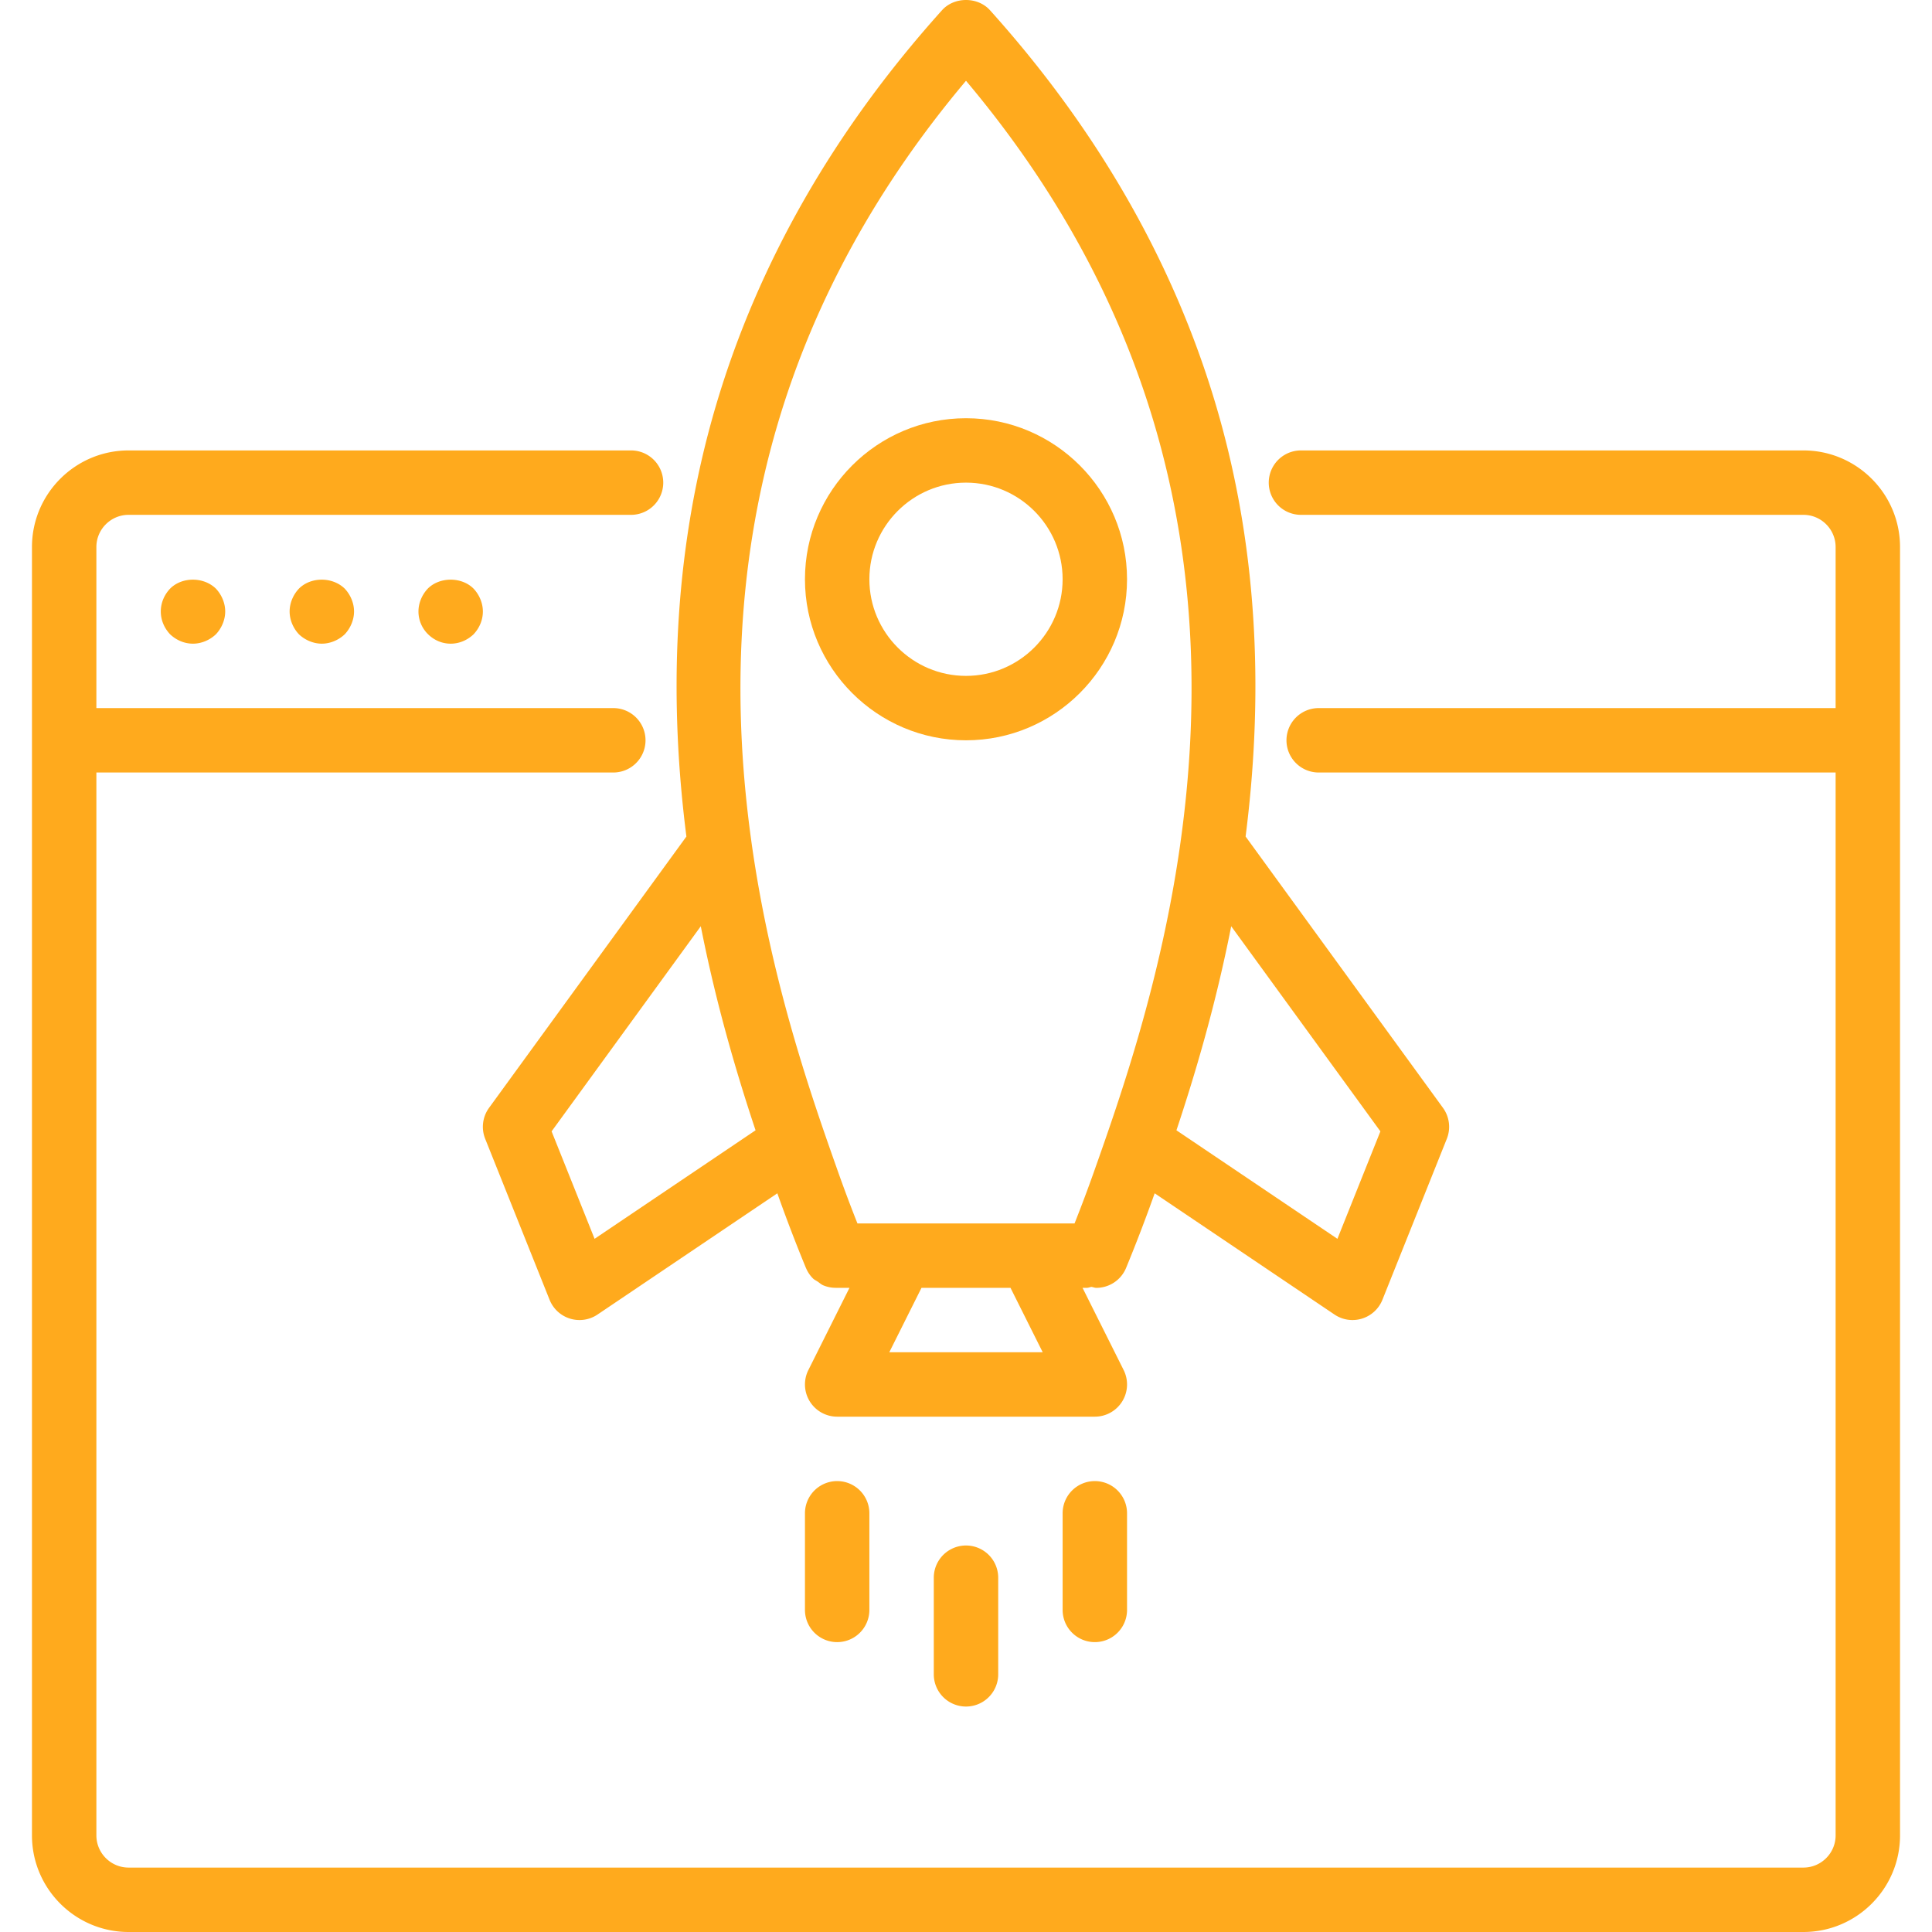 <svg xmlns="http://www.w3.org/2000/svg" version="1.1" xmlns:xlink="http://www.w3.org/1999/xlink" width="512" height="512" x="0" y="0" viewBox="0 0 511.871 511.871" style="enable-background:new 0 0 512 512" xml:space="preserve" class=""><g><path d="M477.802 119.338H344.681a8.533 8.533 0 0 0 0 17.066h133.121c4.704 0 8.533 3.829 8.533 8.533v42.667H349.377a8.533 8.533 0 0 0 0 17.066h136.958v281.6c0 4.704-3.829 8.533-8.533 8.533H34.069c-4.704 0-8.533-3.829-8.533-8.533v-281.6h136.958a8.533 8.533 0 0 0 0-17.066H25.535v-42.667c0-4.704 3.829-8.533 8.533-8.533H167.19a8.533 8.533 0 0 0 0-17.066H34.069c-14.117 0-25.6 11.483-25.6 25.6v341.333c0 14.117 11.483 25.6 25.6 25.6h443.733c14.117 0 25.6-11.483 25.6-25.6V144.938c0-14.117-11.483-25.6-25.6-25.6z" fill="#ffaa1d" opacity="1" data-original="#000000" class=""></path><path d="M45.077 155.946c-1.538 1.621-2.475 3.754-2.475 6.058s.937 4.438 2.475 6.058c1.621 1.533 3.754 2.475 6.058 2.475 2.217 0 4.438-.942 6.058-2.475 1.533-1.621 2.475-3.842 2.475-6.058 0-2.221-.942-4.438-2.475-6.058-3.245-3.158-8.962-3.158-12.116 0zM79.21 155.946c-1.538 1.621-2.475 3.838-2.475 6.058 0 2.217.938 4.438 2.475 6.058 1.621 1.533 3.838 2.475 6.058 2.475 2.217 0 4.438-.942 6.058-2.475 1.533-1.621 2.475-3.842 2.475-6.058 0-2.221-.942-4.438-2.475-6.058-3.245-3.158-8.961-3.158-12.116 0zM113.344 155.946c-1.538 1.621-2.475 3.838-2.475 6.058 0 2.304.937 4.438 2.475 5.971 1.621 1.621 3.754 2.563 6.058 2.563s4.438-.942 6.058-2.475c1.533-1.621 2.475-3.754 2.475-6.058 0-2.221-.942-4.438-2.475-6.058-3.158-3.159-8.962-3.159-12.116-.001zM129.569 293.517a8.546 8.546 0 0 0-1.025 8.192l17.067 42.667a8.536 8.536 0 0 0 5.417 4.983 8.53 8.53 0 0 0 7.279-1.079l47.646-32.122a420.772 420.772 0 0 0 7.567 19.764c.005.012.016.02.021.032a8.527 8.527 0 0 0 1.851 2.762c.368.366.845.565 1.269.855.483.333.911.74 1.459.97a8.538 8.538 0 0 0 3.26.658c.011 0 .02.006.032.006h3.65l-10.892 21.783a8.535 8.535 0 0 0 7.633 12.35h68.267a8.535 8.535 0 0 0 7.633-12.35l-10.892-21.783h1.125c.44 0 .819-.186 1.241-.251.429.066.853.255 1.28.255a8.542 8.542 0 0 0 7.896-5.288 422.456 422.456 0 0 0 7.568-19.763l47.644 32.121a8.53 8.53 0 0 0 7.279 1.079 8.54 8.54 0 0 0 5.417-4.983l17.067-42.667a8.546 8.546 0 0 0-1.025-8.192l-52.29-71.886c4.386-34.377 4.112-73.794-7.852-114.255-11.146-37.667-31.292-72.887-59.88-104.675-3.242-3.6-9.45-3.6-12.692 0-28.596 31.8-48.742 67.021-59.879 104.675-11.965 40.461-12.238 79.879-7.852 114.255l-52.289 71.887zm106.041 64.754 8.533-17.067h23.583l8.533 17.067H235.61zm90.59-112.868 39.527 54.343-11.387 28.471-42.65-28.752c4.832-14.507 10.345-32.917 14.51-54.062zM206.077 112.217c9.571-32.363 26.325-62.875 49.858-90.817 23.525 27.933 40.279 58.446 49.858 90.817 11.626 39.31 11.626 77.229 7.064 110.296-.028.156-.043.305-.063.462-5.143 36.873-15.949 67.662-22.876 87.246a391.731 391.731 0 0 1-5.221 13.917h-57.524a388.104 388.104 0 0 1-5.221-13.921c-6.927-19.582-17.733-50.369-22.876-87.242-.02-.157-.034-.305-.062-.461-4.563-33.068-4.563-70.987 7.063-110.297zm-5.896 187.247-42.65 28.753-11.388-28.471 39.527-54.343c4.166 21.144 9.68 39.555 14.511 54.061zM247.402 418.004v25.6a8.533 8.533 0 0 0 17.066 0v-25.6a8.533 8.533 0 0 0-17.066 0zM213.269 400.938v25.6a8.533 8.533 0 0 0 17.066 0v-25.6a8.533 8.533 0 0 0-17.066 0zM290.069 392.404a8.533 8.533 0 0 0-8.533 8.533v25.6a8.533 8.533 0 0 0 17.066 0v-25.6a8.534 8.534 0 0 0-8.533-8.533z" fill="#ffaa1d" opacity="1" data-original="#000000" class=""></path><path d="M255.935 196.138c23.525 0 42.667-19.142 42.667-42.667 0-23.525-19.142-42.667-42.667-42.667s-42.667 19.142-42.667 42.667c.001 23.525 19.142 42.667 42.667 42.667zm0-68.267c14.117 0 25.6 11.483 25.6 25.6s-11.483 25.6-25.6 25.6-25.6-11.483-25.6-25.6 11.484-25.6 25.6-25.6z" fill="#ffaa1d" opacity="1" data-original="#000000" class=""></path></g></svg>